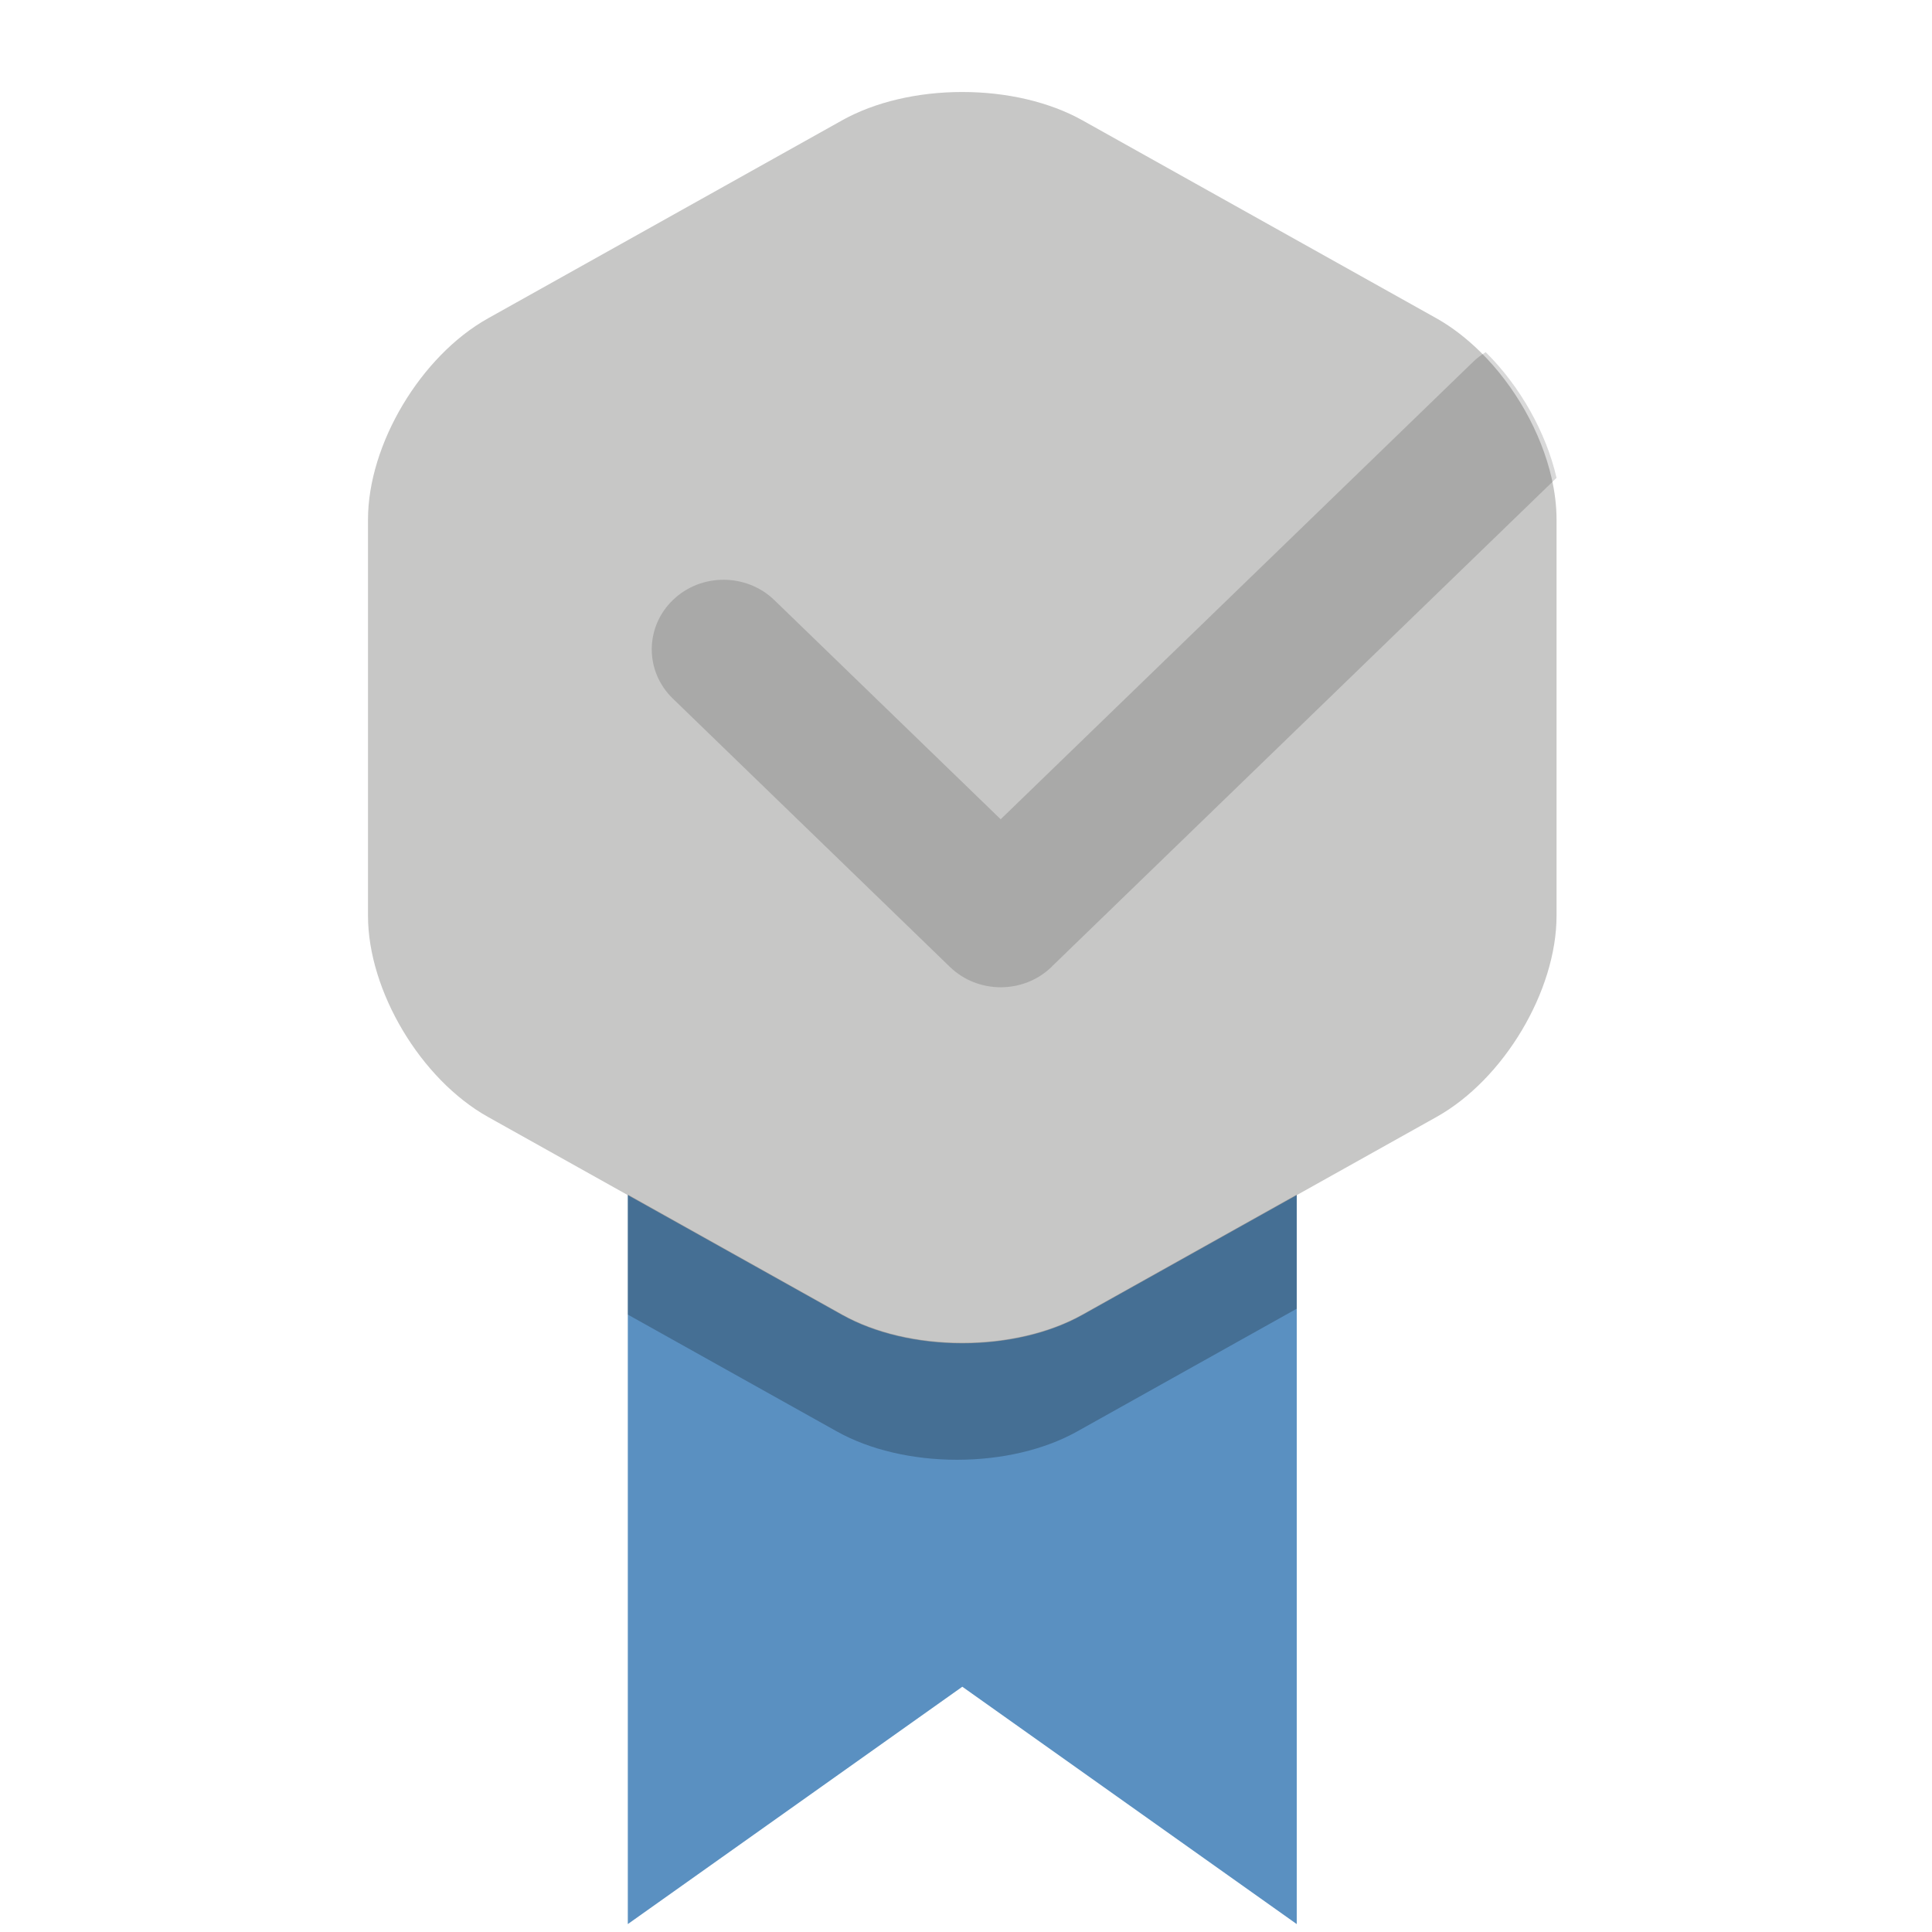 <svg xmlns="http://www.w3.org/2000/svg" xmlns:xlink="http://www.w3.org/1999/xlink" width="21px" height="21px" viewBox="0 0 21 21"><title>Card Icon / Silver Tasker</title><g id="Card-Icon-/-Silver-Tasker" stroke="none" stroke-width="1" fill="none" fill-rule="evenodd"><g id="Group" transform="translate(4, 1)" fill-rule="nonzero"><g id="Tasker-Badge-03"><polygon id="Path" fill="#5A90C1" points="2.824 10.884 2.824 19.914 6.46 17.334 10.095 19.914 10.095 10.884"></polygon><path d="M12.865,4.194 C12.751,3.698 12.467,3.196 12.094,2.828 C11.946,2.682 11.785,2.556 11.614,2.46 L7.764,0.307 C7.409,0.109 6.946,0 6.46,0 C5.973,0 5.51,0.109 5.155,0.307 L1.305,2.46 C0.573,2.869 -8.72483221e-05,3.83 -8.72483221e-05,4.648 L-8.72483221e-05,8.953 C-8.72483221e-05,9.771 0.573,10.732 1.305,11.141 L5.155,13.294 C5.51,13.492 5.973,13.601 6.46,13.601 C6.946,13.601 7.409,13.492 7.764,13.294 L11.614,11.141 C12.346,10.732 12.919,9.771 12.919,8.953 L12.919,4.648 C12.919,4.5 12.9,4.347 12.865,4.194 Z" id="Path" fill="#C7C7C6"></path><path d="M12.149,2.828 C12.1,2.858 12.054,2.892 12.012,2.933 L6.877,7.905 L4.417,5.523 C4.112,5.228 3.617,5.228 3.313,5.523 C3.008,5.818 3.008,6.298 3.313,6.593 L6.325,9.51 C6.63,9.805 7.125,9.805 7.43,9.51 C7.432,9.507 7.435,9.505 7.437,9.502 L7.438,9.501 L12.919,4.194 C12.805,3.698 12.521,3.196 12.149,2.828 Z" id="Path" fill="#010101" opacity="0.15"></path><path d="M6.46,13.596 C5.973,13.596 5.51,13.487 5.155,13.289 L2.824,11.985 L2.824,13.289 L5.098,14.56 C5.453,14.758 5.916,14.867 6.403,14.867 C6.889,14.867 7.352,14.758 7.707,14.56 L10.095,13.225 L10.095,11.985 L7.764,13.289 C7.409,13.487 6.946,13.596 6.46,13.596 Z" id="Path" fill="#010101" opacity="0.234"></path></g></g></g></svg>